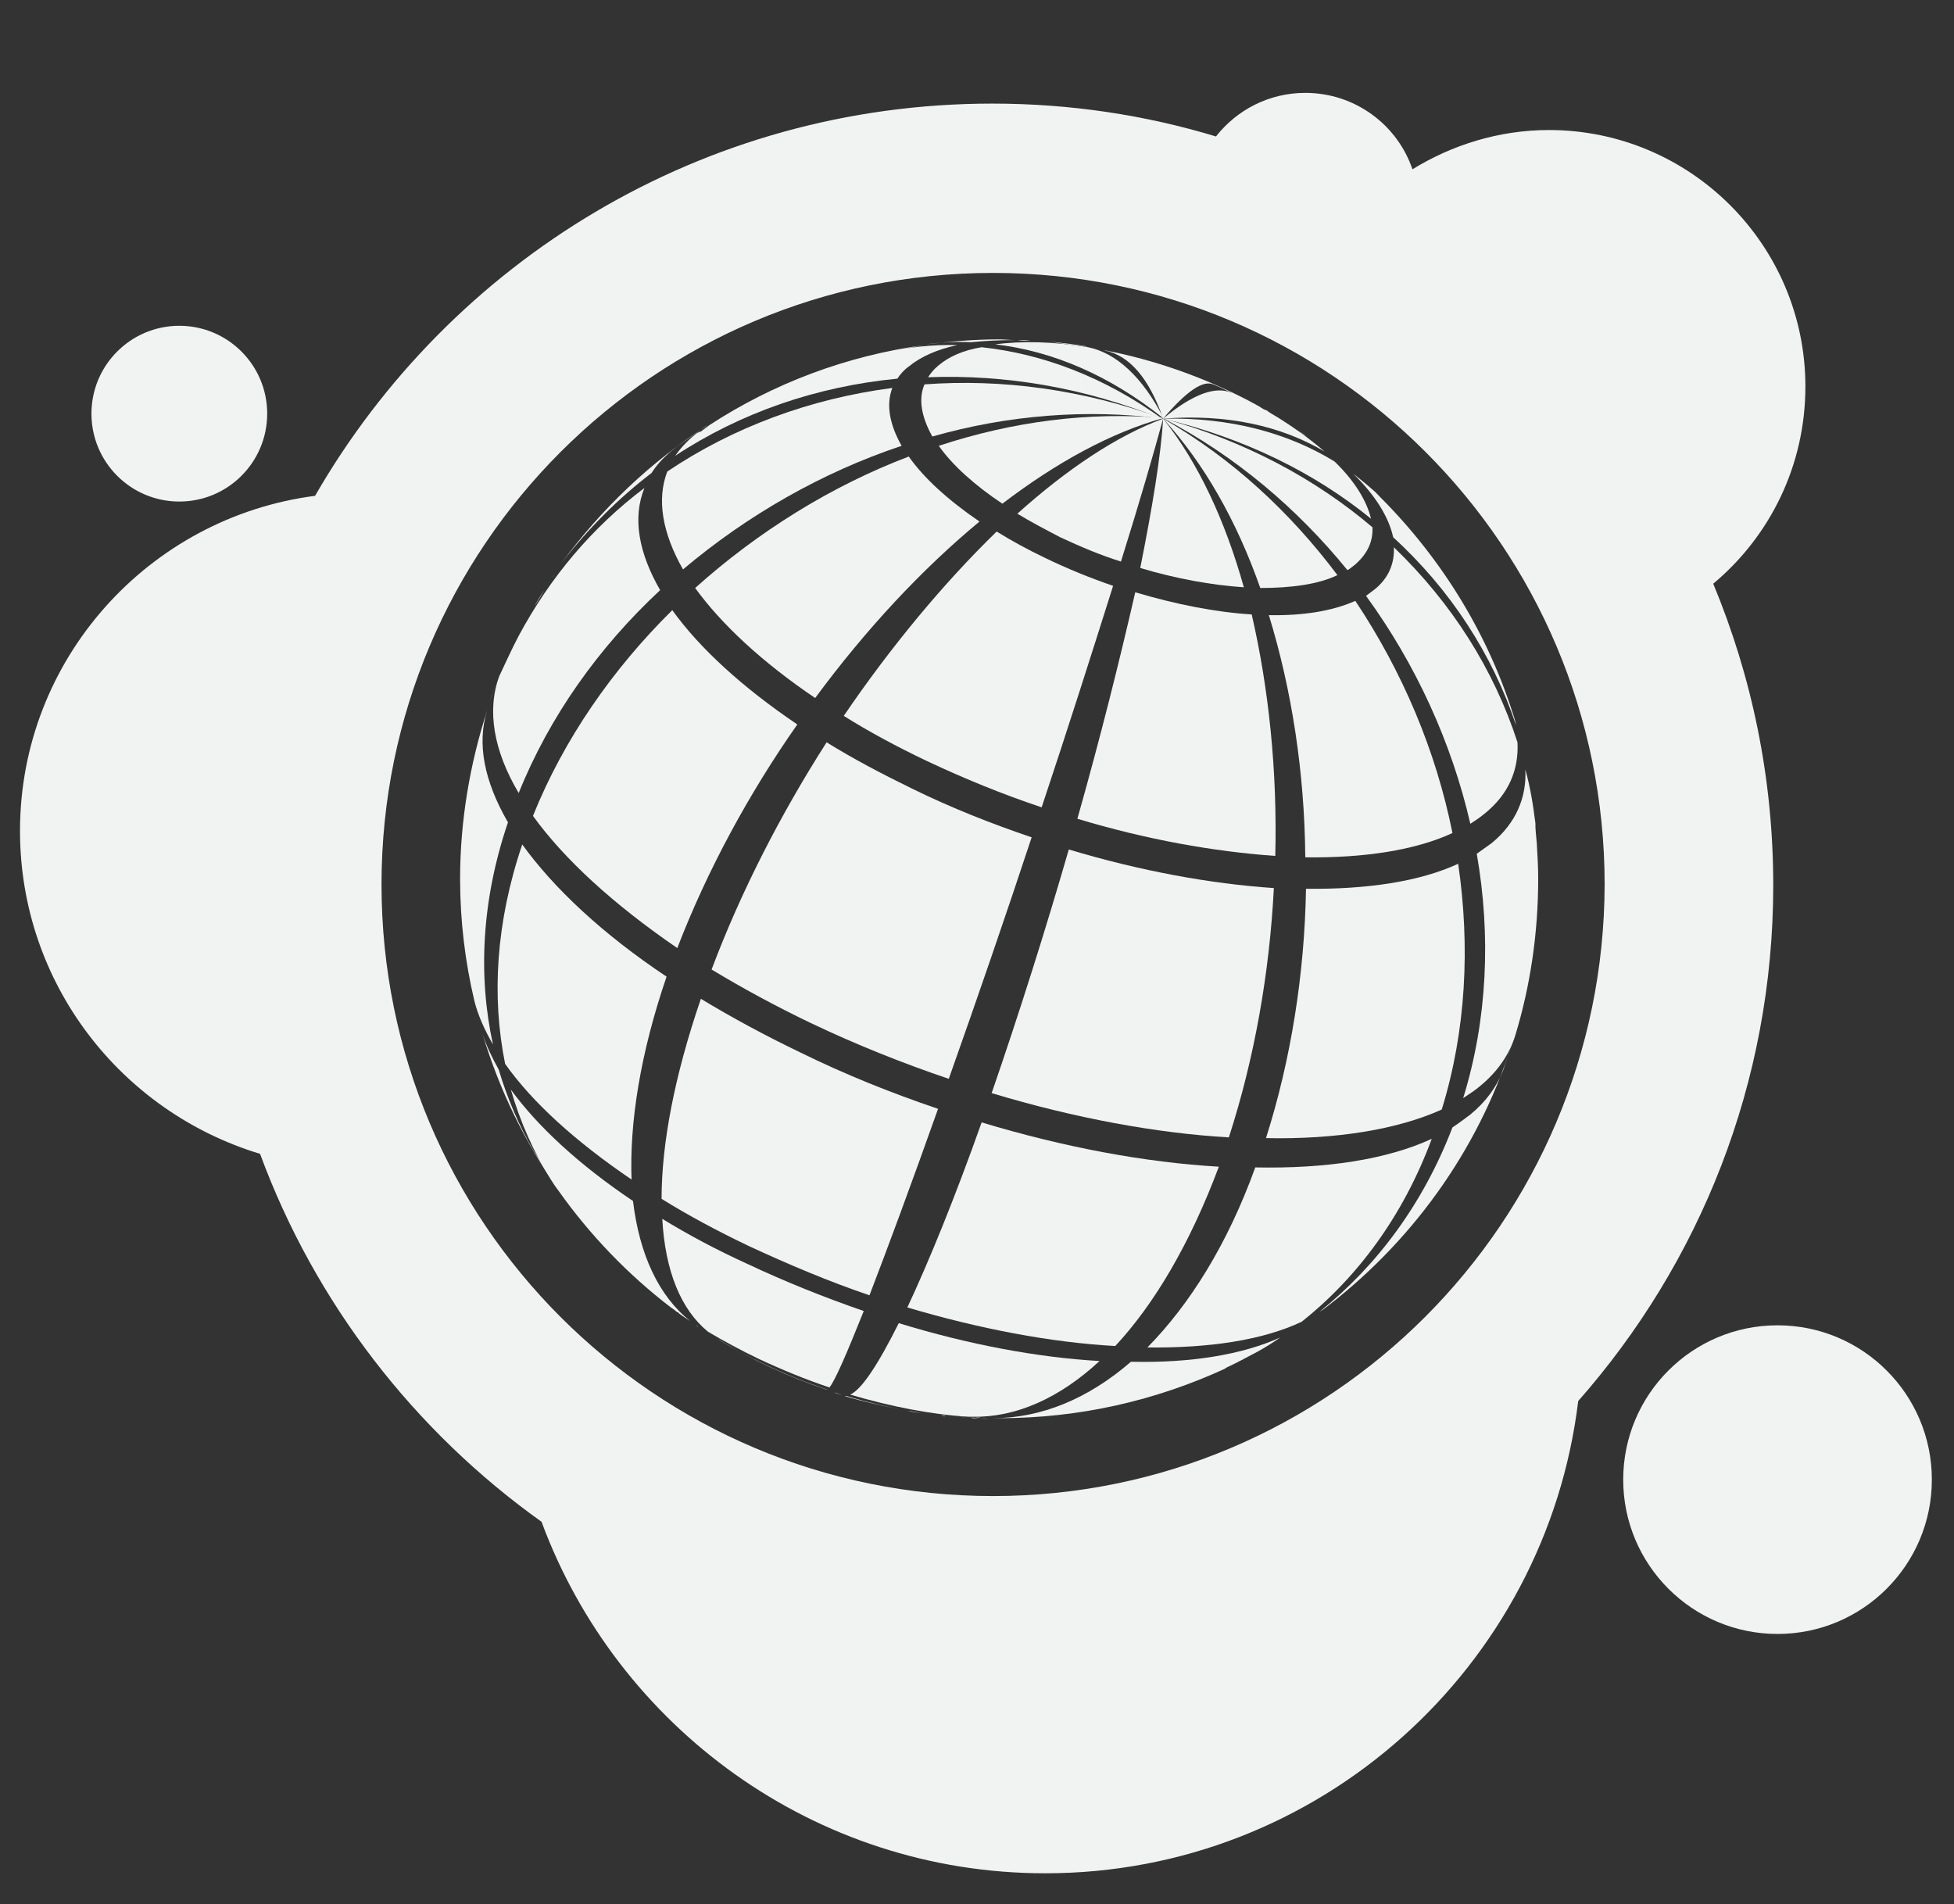 <?xml version="1.0" encoding="utf-8"?>
<!-- Generator: Adobe Illustrator 17.1.0, SVG Export Plug-In . SVG Version: 6.00 Build 0)  -->
<!DOCTYPE svg PUBLIC "-//W3C//DTD SVG 1.1//EN" "http://www.w3.org/Graphics/SVG/1.1/DTD/svg11.dtd">
<svg version="1.1" xmlns="http://www.w3.org/2000/svg" xmlns:xlink="http://www.w3.org/1999/xlink" x="0px" y="0px"
	 viewBox="0 0 273.5 266.5" enable-background="new 0 0 273.5 266.5" xml:space="preserve">
<rect x="0" y="0" width="273.5" height="266.5" fill="#333333" stroke="none"/>
<g id="Layer_2" display="none">
	<rect x="-8.4" y="-8.4" display="inline" fill="#AF2024" width="289.2" height="279.5"/>
</g>
<g id="Layer_1">
	<circle fill-rule="evenodd" clip-rule="evenodd" fill="#F1F2F2" cx="248.8" cy="207.1" r="21.6"/>
	<path fill-rule="evenodd" clip-rule="evenodd" fill="#F1F2F2" d="M239.8,81.7c7.9-6.6,12.9-16.5,12.9-27.6
		c0-19.8-16.1-35.9-35.9-35.9c-7,0-13.6,2.1-19.1,5.5c-2.1-6.2-8-10.7-15-10.7c-5.1,0-9.6,2.4-12.5,6.1c-9.9-3-20.4-4.6-31.3-4.6
		c-40.6,0-75.9,22.1-94.8,54.9C20.9,72.4,2.8,92.2,2.8,116.3c0,21.3,14.1,39.3,33.6,45.2c7.7,20.9,21.6,38.8,39.4,51.5
		c10.6,28.7,38.2,49.2,70.5,49.2c38.4,0,70.1-28.9,74.6-66.1c17-19.3,27.3-44.5,27.3-72.2C248.2,108.9,245.2,94.7,239.8,81.7
		 M139,209.4c-47.3,0-85.6-38.3-85.6-85.6c0-47.3,38.3-85.6,85.6-85.6c47.3,0,85.6,38.3,85.6,85.6
		C224.5,171.1,186.2,209.4,139,209.4"/>
	<circle fill-rule="evenodd" clip-rule="evenodd" fill="#F1F2F2" cx="25.1" cy="57.9" r="12.3"/>
	<g>
		<path fill="#F1F2F2" d="M137,198.5c0.5,0,1.1,0.1,1.6,0.1c-0.4,0-0.8,0-1.3-0.1C137.2,198.5,137.1,198.5,137,198.5z"/>
		<path fill="#F1F2F2" d="M70,94.5C70,94.5,70,94.5,70,94.5l-0.1,0.2c0,0,0,0,0,0C69.9,94.6,70,94.6,70,94.5z"/>
		<path fill="#F1F2F2" d="M177.5,57.6c-0.1-0.1-0.2-0.1-0.3-0.2c-0.1,0-0.1-0.1-0.2-0.1C177.2,57.5,177.3,57.5,177.5,57.6z"/>
		<path fill="#F1F2F2" d="M153.9,190.5c-8.7-0.5-18.3-2.3-28.1-5.3c-2.9,5.8-5.2,9.3-6.8,10c5.8,1.7,11.4,2.8,16.6,3.1
			c0.2,0,0.4,0,0.6,0C142.2,198.4,148.3,195.7,153.9,190.5z"/>
		<path fill="#F1F2F2" d="M136.3,198.4c-0.1,0-0.1,0-0.2,0c0.3,0,0.6,0,0.9,0c0.1,0,0.2,0,0.3,0
			C136.9,198.5,136.6,198.4,136.3,198.4z"/>
		<path display="none" fill="#F1F2F2" d="M181.7,185.9c-0.4,0.3-0.7,0.5-1.1,0.7c1.9-1.2,3.7-2.5,5.4-3.8l-3.8,2.8
			C182,185.6,181.9,185.7,181.7,185.9z"/>
		<path fill="#F1F2F2" d="M77.2,81c0.1-0.2,0.3-0.4,0.4-0.6C77.4,80.7,77.3,80.8,77.2,81z"/>
		<path fill="#F1F2F2" d="M176,189.2c1.1-0.6,2.2-1.3,3.2-2c-5.3,2.4-12.5,3.6-20.9,3.4c-6,5.2-12.6,7.9-19.3,7.9c0.3,0,0.6,0,0.9,0
			c11.3,0,21.9-2.5,31.5-6.9l0.3-0.2C173,190.8,174.5,190,176,189.2z"/>
		<path display="none" fill="#F1F2F2" d="M171.4,191.6c3.1-1.4,6-3,8.8-4.8c-1.3,0.8-2.8,1.6-4.3,2.4
			C174.5,190.1,173,190.9,171.4,191.6z"/>
		<path fill="#F1F2F2" d="M118.2,195.4c2.7,0.8,5.4,1.4,8.1,1.9c-2.6-0.5-5.2-1.1-7.8-1.9L118.2,195.4z"/>
		<path display="none" fill="#F1F2F2" d="M67.5,144.5l-1.1-4.2C66.7,141.7,67.1,143.1,67.5,144.5z"/>
		<path fill="#F1F2F2" d="M116.8,194.9c0.4,0.1,0.9,0.3,1.3,0.4L117,195L116.8,194.9z"/>
		<path fill="#F1F2F2" d="M129,197.8c-0.7-0.1-1.3-0.2-2-0.3C127.7,197.5,128.4,197.7,129,197.8z"/>
		<path fill="#F1F2F2" d="M74.8,84.9l1.4-2.3C75.7,83.3,75.2,84.1,74.8,84.9z"/>
		<path fill="#F1F2F2" d="M97.7,185.7c-0.1-0.1-0.2-0.1-0.3-0.2C97.6,185.6,97.7,185.6,97.7,185.7z"/>
		<path fill="#F1F2F2" d="M106.9,190.9c-2.1-1-4.2-2.1-6-3.2l-0.6-0.4c4.8,3,10,5.4,15.4,7.2l0.1,0
			C112.8,193.5,109.8,192.3,106.9,190.9z"/>
		<path fill="#F1F2F2" d="M132.4,198.2c-0.2,0-0.4,0-0.6-0.1C132,198.1,132.2,198.1,132.4,198.2z"/>
		<path fill="#F1F2F2" d="M94.8,183.6c-0.1-0.1-0.2-0.2-0.4-0.3c0.6,0.4,1.1,0.8,1.7,1.2c-0.3-0.2-0.7-0.5-1.1-0.8
			C95,183.7,94.9,183.7,94.8,183.6z"/>
		<path fill="#F1F2F2" d="M135.7,198.4c-0.5,0-1-0.1-1.5-0.1c0.9,0.1,1.9,0.1,2.8,0.2c-0.3,0-0.6,0-0.9,0
			C135.9,198.4,135.8,198.4,135.7,198.4z"/>
		<path fill="#F1F2F2" d="M93.3,136.7c-9-6-15.8-12.4-20.2-18.5c-3.7,10.9-4.3,21.3-2.4,30.7c3.8,5.4,9.9,10.9,17.7,16.2
			C88.1,157.2,89.6,147.5,93.3,136.7z"/>
		<path fill="#F1F2F2" d="M92.7,170.6c0.4,7.3,2.6,12.7,6.4,15.8c2.2,1.3,4.6,2.6,7.1,3.8c3.2,1.5,6.6,2.9,9.9,4
			c0.8-1,2.4-4.7,4.8-10.7c-5.5-1.9-11-4.1-16.3-6.6C100.2,174.9,96.3,172.8,92.7,170.6z"/>
		<path fill="#F1F2F2" d="M94.8,132.7c4.2-10.9,10-21.6,16.8-31.3c-7.7-5.2-13.7-10.7-17.5-16c-8.4,8.3-15.2,18.1-19.5,28.8
			C79,120.3,85.9,126.6,94.8,132.7z"/>
		<path fill="#F1F2F2" d="M95.6,79.7c9-7.6,19.5-13.6,30.6-17.3c-1.7-3-2.2-5.8-1.3-8.1c-11.5,1.5-22.3,5.5-31.5,11.7
			C91.9,69.9,92.7,74.6,95.6,79.7z"/>
		<path fill="#F1F2F2" d="M204.1,120.9c-5.4,2.5-12.8,3.6-21.3,3.5c-0.2,11.9-2.1,23.9-5.6,34.9c9.8,0.2,18.4-1.2,24.6-4
			C205.2,144.3,205.8,132.5,204.1,120.9z"/>
		<path fill="#F1F2F2" d="M170.6,163.3c-10.3-0.6-21.6-2.7-33.2-6.2c-3.8,10.7-7.4,19.5-10.4,25.9c10.1,3,20.1,4.9,29.1,5.4
			C161.6,182.5,166.6,174,170.6,163.3z"/>
		<path fill="#F1F2F2" d="M97.3,82.3c3.7,5.1,9.4,10.4,16.8,15.4c7-9.5,14.9-18,23-24.7c-4.4-3-7.8-6.1-9.9-9.1
			C116.4,68,106.1,74.4,97.3,82.3z"/>
		<path fill="#F1F2F2" d="M160.6,188.6c8.6,0.1,16.1-1,21.6-3.6c7.8-6.2,14.2-14.8,18.2-25.6c-6.3,2.9-14.8,4.2-24.7,4
			C171.8,174.2,166.5,182.6,160.6,188.6z"/>
		<path fill="#F1F2F2" d="M150.8,114.6c9.6,2.9,19.1,4.6,27.7,5.2c0.3-11.8-0.9-23.4-3.3-33.8c-5-0.3-10.6-1.4-16.3-3.1
			C156.7,92.5,154,103.3,150.8,114.6z"/>
		<path fill="#F1F2F2" d="M69.8,94.9c-0.4,1.1-0.9,2.2-1.3,3.3l0.2-0.5L69.8,94.9z"/>
		<path fill="#F1F2F2" d="M203.3,116.6c-2.3-11.5-7-22.6-13.6-32.5c-3.1,1.4-7.3,2.1-12.1,2c3.2,10.4,5,22,5.1,33.9
			C191,120.1,198.1,119,203.3,116.6z"/>
		<path fill="#F1F2F2" d="M207.9,113.8c3.3-2.7,4.7-6.1,4.5-9.9c-3.3-10.2-9.2-19.5-17.3-27.3c0.1,2.2-0.7,4.3-2.7,5.9
			c-0.4,0.3-0.8,0.6-1.2,0.9c7,9.6,12,20.6,14.6,31.9C206.6,114.8,207.3,114.3,207.9,113.8z"/>
		<path fill="#F1F2F2" d="M98.1,139.8c-3.7,10.8-5.5,20.3-5.5,28c3.7,2.3,7.8,4.5,12.2,6.6c5.6,2.6,11.3,5,16.9,6.9
			c2.5-6.5,5.8-15.4,9.6-26.1c-6.5-2.2-13-4.8-19.3-7.9C107,144.9,102.4,142.4,98.1,139.8z"/>
		<path fill="#F1F2F2" d="M127.7,110.4c-4.3-2.1-8.3-4.2-12-6.5c-6.4,10-12,20.9-16.1,31.8c4.3,2.6,8.9,5.1,13.9,7.5
			c6.3,3,12.8,5.6,19.3,7.8c3.9-11,7.9-22.6,11.6-33.8C138.8,115.3,133.2,113.1,127.7,110.4z"/>
		<path fill="#F1F2F2" d="M178.3,124.3c-8.9-0.6-18.7-2.4-28.7-5.4c-3.3,11.4-7,23.1-10.8,34.1c11.6,3.5,23,5.6,33.2,6.2
			C175.6,148.1,177.7,136.1,178.3,124.3z"/>
		<path fill="#F1F2F2" d="M118.1,100.2c3.5,2.2,7.4,4.3,11.6,6.3c5.3,2.5,10.7,4.7,16.1,6.5c3.7-11.1,7.1-21.8,10-31
			c-3.2-1.1-6.4-2.4-9.5-3.9c-2.5-1.2-4.7-2.4-6.8-3.7C132.1,81.6,124.7,90.5,118.1,100.2z"/>
		<path fill="#F1F2F2" d="M210.4,149.8c-0.9,2.3-2.4,4.4-4.6,6.2c-0.8,0.6-1.6,1.2-2.5,1.8c-4.1,10.7-10.6,19.4-18.6,25.8
			c0.5-0.3,0.9-0.6,1.4-1c12.2-9.5,21.4-22.6,25.9-37.7l-1.1,3.4L210.4,149.8z"/>
		<path fill="#F1F2F2" d="M91.2,66.2c0.7-1.1,1.6-2.1,2.8-3.1c0.3-0.2,0.6-0.5,0.9-0.7l3-2.1c0.4-0.3,0.8-0.6,1.2-0.8
			c-8,5.1-14.9,11.7-20.5,19.3C82.3,74,86.5,69.8,91.2,66.2z"/>
		<path fill="#F1F2F2" d="M72.6,111c4.3-10.7,11.2-20.4,19.8-28.4c-3-5.2-3.9-10.1-2.2-14.3C82.9,73.8,77,80.8,72.6,89
			c-1,1.9-1.9,3.9-2.7,5.6C68.1,99.4,69.1,105.1,72.6,111z"/>
		<path fill="#F1F2F2" d="M142.4,47.6c0.6,0,1.2,0,1.8,0.1C143.6,47.7,143,47.7,142.4,47.6z"/>
		<path fill="#F1F2F2" d="M131.4,62.4c1.9,2.7,5,5.5,8.9,8.1c7.6-5.8,15.3-10,22.6-12C152.4,57.6,141.7,59,131.4,62.4z"/>
		<path fill="#F1F2F2" d="M131.3,51.2c-0.6,0.5-1,1-1.4,1.6c10.7-0.4,21.9,1.4,32.9,5.9c-8.3-6-17-9.2-25.4-10.1
			C134.9,49,132.8,49.9,131.3,51.2z"/>
		<path fill="#F1F2F2" d="M69.9,94.7c0,0,0-0.1,0-0.1c0,0,0-0.1,0-0.1C70,94.6,69.9,94.6,69.9,94.7z"/>
		<path fill="#F1F2F2" d="M71.1,115.1c-3.3-5.7-4.4-11-2.9-15.7c-2.4,7.4-3.8,15.4-3.8,23.6c0,5.9,0.7,11.6,2,17.1
			c0.5,2,1.4,4,2.6,6.1C66.9,136.6,67.4,126,71.1,115.1z"/>
		<path fill="#F1F2F2" d="M129.4,53.8c-0.9,2.1-0.4,4.6,1.1,7.3c10.5-3,21.6-3.9,32.3-2.5C151.6,54.5,140.2,53,129.4,53.8z"/>
		<path display="none" fill="#F1F2F2" d="M74.2,85.9c-1.5,2.7-2.9,5.6-4.1,8.5c0.8-1.9,1.7-3.7,2.6-5.5
			C73.2,87.9,73.7,86.9,74.2,85.9z"/>
		<path fill="#F1F2F2" d="M155.5,49.2c-0.3,0-0.5-0.1-0.7-0.1c3.2,0.7,6,3.7,8,9.5c3.3-3.9,5.6-5.4,7-4.8c0.8,0.3,1.8,0.8,2.6,1.2
			c-2.2-1-5.4,0.1-9.6,3.6c8.9-0.7,16.5,1,22.6,4.6c-2.1-1.8-4.7-3.7-7.6-5.4c-0.1-0.1-0.2-0.1-0.3-0.2c-0.1-0.1-0.3-0.2-0.4-0.2
			c-0.4-0.2-0.8-0.5-1.2-0.7c0,0,0,0,0,0c-0.3-0.2-0.6-0.3-0.9-0.5c-6.3-3.3-13.2-5.8-20.5-7.2l0.3,0.1L155.5,49.2z"/>
		<path fill="#F1F2F2" d="M175.8,56.7c0.2,0.1,0.5,0.3,0.7,0.4c-0.4-0.3-0.9-0.5-1.4-0.7C175.4,56.4,175.6,56.6,175.8,56.7
			C175.8,56.7,175.8,56.7,175.8,56.7z"/>
		<path fill="#F1F2F2" d="M77.2,165c-0.8-1.2-1.6-2.5-2.3-3.6l-0.2-0.3c-2.1-3.6-3.7-7.4-4.9-11.4c-1-1.8-1.8-3.5-2.3-5.1
			c2.4,8,6,15.4,10.8,22.1c-0.3-0.4-0.6-0.9-0.9-1.3C77.3,165.2,77.2,165.1,77.2,165z"/>
		<path fill="#F1F2F2" d="M142.1,47.6c-0.8,0-1.5-0.1-2.3-0.1c-3.4,0-6.8,0.3-10.2,0.7c2.1-0.3,4.2-0.4,6.3-0.3
			C137.9,47.7,140,47.6,142.1,47.6z"/>
		<path fill="#F1F2F2" d="M97.2,60.9c-1.1,0.9-2,1.9-2.7,2.9c9.1-6,19.7-9.7,31.1-10.8c0.4-0.6,0.9-1.2,1.6-1.7c1.7-1.4,4-2.4,6.8-3
			c-3.4-0.1-6.8,0.3-10,1c1.6-0.3,3.7-0.7,5.4-1c-11,1.5-21.2,5.4-30.1,11.2l-1.2,0.9C97.7,60.5,97.4,60.7,97.2,60.9z"/>
		<path fill="#F1F2F2" d="M152.3,48.6c-4.8-0.8-9.3-0.9-13-0.4c7.9,0.9,16,4.3,23.6,10.4C159.9,52.7,156.2,49.4,152.3,48.6z"/>
		<path fill="#F1F2F2" d="M151.9,48.5l0.3,0c-1.8-0.3-3.5-0.5-5.3-0.7l0.1,0C148.4,48.1,150.4,48.3,151.9,48.5z"/>
		<path display="none" fill="#F1F2F2" d="M189.5,66.2c-1.6-1.4-3.3-2.8-5.1-4.1c1.2,0.9,2.3,1.7,3.3,2.6
			C188.3,65.2,188.9,65.7,189.5,66.2z"/>
		<path fill="#F1F2F2" d="M189.4,66.3c3.1,3,5,6.1,5.6,8.9c8,7.3,13.9,16.4,17.2,26.3c-0.1-0.6-0.3-1.2-0.5-1.8l0,0
			c-3.8-11.8-10.5-22.3-19.2-30.8l0.7,0.6C192,68.4,190.7,67.3,189.4,66.3z"/>
		<path fill="#F1F2F2" d="M148.4,75.2c2.8,1.3,5.6,2.5,8.5,3.4c2.6-8.3,4.6-15.2,5.9-20c-6.5,2.4-13.5,7.1-20.4,13.3
			C144.2,73,146.3,74.1,148.4,75.2z"/>
		<path fill="#F1F2F2" d="M179.6,58.9c-0.7-0.4-1.4-0.8-2.1-1.2c0.1,0,0.1,0.1,0.2,0.1C178.2,58.1,178.8,58.4,179.6,58.9z"/>
		<path fill="#F1F2F2" d="M213.5,107.7c0.2,3.9-1.3,7.5-4.7,10.3c-0.7,0.5-1.4,1-2.1,1.5c2,11.4,1.5,23.2-1.9,34.2
			c0.9-0.6,1.7-1.1,2.5-1.8c2.4-2,4-4.4,4.8-7c2.1-6.9,3.2-14.3,3.2-21.9c0-1.7-0.1-3.3-0.2-5c-0.1-1.1-0.2-2-0.2-2.8
			C214.6,112.7,214.2,110.2,213.5,107.7z"/>
		<path fill="#F1F2F2" d="M215,116c-0.1-0.6-0.1-1.1-0.2-1.6c0,0.3,0.1,0.6,0.1,0.9C214.9,115.5,215,115.8,215,116z"/>
		<path fill="#F1F2F2" d="M95,183.8c0.5,0.4,1,0.7,1.6,1.1c-4.4-3.5-7.1-9.3-8-16.8c-7.6-5.1-13.4-10.5-17.1-15.6
			c1.3,4.5,3.2,8.8,5.6,12.6c0.1,0.1,0.1,0.2,0.2,0.3c0.3,0.5,0.6,0.9,0.9,1.3c4.4,6.2,9.7,11.7,15.7,16.3c0.3,0.2,0.6,0.4,0.8,0.6
			C94.9,183.7,95,183.7,95,183.8z"/>
		<path fill="#F1F2F2" d="M186.8,64.6c-6.5-4-14.6-6.2-24-6c11.3,2.7,21.1,7.5,29.1,14C191.3,70.1,189.6,67.3,186.8,64.6z"/>
		<path display="none" fill="#F1F2F2" d="M213.1,104.7c-0.4-1.7-0.9-3.3-1.4-4.9l1.3,4.7C213.1,104.6,213.1,104.6,213.1,104.7z"/>
		<path fill="#F1F2F2" d="M174.1,82.2c-2.6-9.3-6.4-17.5-11.3-23.6c-0.3,5.1-1.5,12.4-3.2,20.9C164.6,81,169.6,81.9,174.1,82.2z"/>
		<path fill="#F1F2F2" d="M187.2,80.5c-6.6-8.8-14.8-16.4-24.4-21.9c5.7,6.2,10.3,14.3,13.6,23.7C180.7,82.3,184.5,81.8,187.2,80.5z
			"/>
		<path fill="#F1F2F2" d="M181.4,60.1c0.5,0.3,1,0.7,1.5,1C182.4,60.7,181.9,60.4,181.4,60.1z"/>
		<path fill="#F1F2F2" d="M190.2,66.8l0.7,0.7C190.7,67.3,190.5,67.1,190.2,66.8z"/>
		<path fill="#F1F2F2" d="M188.6,79.8c0.4-0.2,0.7-0.5,1.1-0.8c1.7-1.5,2.5-3.2,2.4-5.2c-8-6.8-17.9-12.1-29.2-15.2
			C172.9,63.8,181.6,71.2,188.6,79.8z"/>
		
			<line fill="#F1F2F2" stroke="#FFFFFF" stroke-width="0" stroke-linecap="round" stroke-linejoin="round" x1="70" y1="94.5" x2="69.9" y2="94.8"/>
		<path display="none" fill="#F1F2F2" stroke="#FFFFFF" stroke-width="0" stroke-linecap="round" stroke-linejoin="round" d="
			M137,198.5c-0.3,0-0.6,0-0.9,0"/>
		<path display="none" fill="#F1F2F2" stroke="#FFFFFF" stroke-width="0" stroke-linecap="round" stroke-linejoin="round" d="
			M137,198.5c0.5,0,1.1,0.1,1.6,0.1"/>
		<path display="none" fill="#F1F2F2" d="M212.1,144.9c-0.8,2.6-2.4,5-4.8,7c-0.8,0.6-1.6,1.2-2.5,1.8c3.4-11,3.9-22.7,1.9-34.2
			c0.8-0.5,1.5-1,2.1-1.5c3.4-2.9,4.9-6.4,4.7-10.3c0.6,2.5,1.1,5,1.4,7.6c0-0.3-0.1-0.6-0.1-0.9c-0.3-2.9-0.5-3.8-1-6.6
			c-0.2-0.9-0.4-1.7-0.6-2.6c0-0.2-0.1-0.3-0.1-0.5c0-0.1,0-0.1-0.1-0.2l-1.3-4.7l0,0l0-0.1l0,0c0.2,0.6,0.4,1.2,0.5,1.8
			c-3.2-9.9-9.1-18.9-17.2-26.3c-0.6-2.8-2.5-5.8-5.6-8.9c1.3,1,2.6,2.1,3.8,3.3l-0.7-0.6l-1.3-1.2l-0.2-0.2l-0.7-0.7l-0.4-0.4
			c-0.1-0.1-0.2-0.2-0.3-0.2c-0.6-0.5-1.2-1-1.8-1.5c-1-0.9-2.1-1.8-3.3-2.6c-0.2-0.1-0.3-0.3-0.5-0.4c-0.3-0.2-0.6-0.4-1-0.7
			c-0.5-0.3-1-0.7-1.5-1c-0.5-0.3-1-0.7-1.5-1c-0.1-0.1-0.2-0.1-0.3-0.2c-0.8-0.5-1.4-0.8-1.9-1.1c3,1.7,5.5,3.6,7.6,5.4
			c-6-3.6-13.6-5.3-22.6-4.6c9.5-0.2,17.6,2,24,6c2.7,2.7,4.5,5.5,5,7.9c-8-6.4-17.8-11.3-29.1-14C174.1,61.7,184,67,192,73.8
			c0.1,2-0.7,3.8-2.4,5.2c-0.3,0.3-0.7,0.5-1.1,0.8c-7-8.6-15.7-16-25.8-21.2c9.6,5.5,17.8,13.1,24.4,21.9
			c-2.8,1.3-6.5,1.8-10.8,1.8c-3.3-9.4-7.9-17.6-13.6-23.7c4.9,6.1,8.7,14.3,11.3,23.6c-4.5-0.3-9.5-1.2-14.6-2.7
			c1.8-8.5,2.9-15.7,3.2-20.9c-1.3,4.8-3.3,11.8-5.9,20c-2.9-1-5.7-2.1-8.5-3.4c-2.2-1-4.2-2.1-6.1-3.3c7-6.2,13.9-10.9,20.4-13.3
			c-7.3,2-15,6.1-22.6,12c-3.9-2.6-6.9-5.4-8.9-8.1c10.3-3.4,21-4.8,31.4-3.8C152,57.1,141,58.1,130.5,61c-1.5-2.6-2-5.1-1.1-7.3
			c10.9-0.8,22.3,0.7,33.4,4.8c-11-4.4-22.2-6.3-32.9-5.9c0.4-0.6,0.8-1.1,1.4-1.6c1.5-1.2,3.6-2.1,6-2.7
			c8.5,0.8,17.1,4.1,25.4,10.1c-7.6-6.1-15.7-9.5-23.6-10.4c3.7-0.5,8.2-0.3,13,0.4c4,0.8,7.6,4,10.5,10c-2-5.8-4.8-8.8-8-9.5
			c0.3,0,0.5,0.1,0.7,0.1l-0.8-0.2l-0.3-0.1l-1.7-0.3l-0.6-0.1l-0.3,0c-1.5-0.2-3.5-0.5-5-0.6l-0.1,0l-2.3-0.2c-0.1,0-0.2,0-0.2,0
			c-0.6,0-1.2-0.1-1.8-0.1c-0.1,0-0.2,0-0.3,0c-2.2,0-4.2,0.1-6.1,0.3c-2.1-0.1-4.2,0-6.3,0.3c-0.1,0-0.2,0-0.2,0
			c-0.1,0-0.1,0-0.2,0c-1.6,0.3-3.8,0.6-5.4,1c3.3-0.7,6.6-1,10-1c-2.8,0.6-5.1,1.6-6.8,3c-0.7,0.5-1.2,1.1-1.6,1.7
			c-11.3,1.1-22,4.9-31.1,10.8c0.7-1,1.6-2,2.7-2.9c0.2-0.2,0.5-0.4,0.7-0.6l-3,2.1c-0.3,0.2-0.6,0.5-0.9,0.7c-1.1,1-2,2-2.8,3.1
			c-4.7,3.6-8.9,7.8-12.5,12.6c-0.4,0.5-0.8,1.1-1.2,1.6c-0.1,0.2-0.3,0.4-0.4,0.6c-0.1,0.2-0.3,0.4-0.4,0.6l-0.6,1l-1.4,2.3
			l-0.4,0.6c-0.1,0.1-0.1,0.3-0.2,0.4c-0.5,0.9-1,2-1.5,3c4.3-8.2,10.3-15.1,17.5-20.7c-1.7,4.2-0.8,9.1,2.2,14.3
			c-8.6,8-15.4,17.7-19.8,28.4c-3.5-6-4.5-11.6-2.6-16.4c0,0,0,0.1,0,0.1c0,0,0,0,0,0l-0.1,0.2l-1.1,2.9l-0.2,0.5l-0.4,1.1
			c0,0,0,0.1,0,0.1c-1.5,4.6-0.4,10,2.9,15.7c-3.6,10.9-4.2,21.5-2.1,31.1c-1.2-2.1-2.1-4.1-2.6-6.1c0-0.1-0.1-0.2-0.1-0.4l0.2,0.6
			l1.1,4.2l0,0.1c0,0,0,0,0,0c0.5,1.7,1.3,3.4,2.3,5.1c1.2,4,2.8,7.8,4.9,11.4l0.2,0.3c0.7,1.1,1.5,2.4,2.3,3.6
			c-2.5-3.9-4.3-8.1-5.6-12.6c3.7,5.2,9.5,10.6,17.1,15.6c0.8,7.5,3.6,13.3,8,16.8c-0.5-0.4-1.1-0.7-1.6-1.1
			c0.4,0.3,0.8,0.6,1.1,0.8c0.5,0.4,1,0.7,1.3,0.9c0.1,0.1,0.2,0.1,0.3,0.2c0.6,0.4,1.1,0.8,2.1,1.3l0.5,0.3l0.6,0.4
			c1.8,1.1,3.9,2.2,6,3.2c2.9,1.4,5.9,2.6,8.9,3.6l-0.1,0l0,0l1.1,0.4l0.2,0.1l1.2,0.4l0.1,0l0,0l0.3,0c2.6,0.8,5.3,1.4,7.8,1.9
			c0.2,0,0.5,0.1,0.7,0.1c0.7,0.1,1.3,0.2,2,0.3c0.1,0,0.2,0,0.2,0c0.7,0.1,1.7,0.2,2.5,0.3c0.2,0,0.4,0,0.6,0.1c0.2,0,0.3,0,0.5,0
			c0.4,0,0.9,0.1,1.3,0.1c0.5,0,1,0.1,1.5,0.1c-5.1-0.4-10.8-1.4-16.6-3.1c1.6-0.8,3.9-4.2,6.8-10c9.8,2.9,19.4,4.7,28.1,5.3
			c-5.6,5.2-11.7,8-17.7,7.9c0.3,0,0.7,0,1,0.1c0.5,0,0.9,0,1.3,0.1h0.2c0.1,0,0.2,0,0.3,0c6.7,0,13.3-2.7,19.3-7.9
			c8.3,0.1,15.5-1,20.9-3.4c-1,0.7-2.1,1.4-3.2,2c1.5-0.8,3-1.7,4.3-2.4c0,0,0.1,0,0.1-0.1c0.1-0.1,0.2-0.1,0.2-0.2
			c0.4-0.2,0.7-0.5,1.1-0.7c0.2-0.1,0.3-0.2,0.5-0.3l3.8-2.8l0.4-0.3c-0.1,0.1-0.2,0.1-0.3,0.2c-0.4,0.3-0.9,0.6-1.4,1
			c8.1-6.3,14.6-15,18.6-25.8c0.9-0.6,1.7-1.1,2.5-1.8c2.2-1.8,3.7-3.9,4.6-6.2l0.6-1.5L212.1,144.9L212.1,144.9
			C212.1,144.9,212.1,144.9,212.1,144.9z M192.5,82.5c1.9-1.6,2.8-3.6,2.7-5.9c8.1,7.7,14,17.1,17.3,27.3c0.2,3.8-1.3,7.2-4.5,9.9
			c-0.6,0.5-1.3,1-2,1.5c-2.6-11.4-7.6-22.3-14.6-31.9C191.7,83.1,192.1,82.8,192.5,82.5z M189.8,84.1c6.6,9.8,11.2,21,13.6,32.5
			c-5.2,2.4-12.3,3.5-20.5,3.4c-0.2-11.9-1.9-23.5-5.1-33.9C182.5,86.2,186.7,85.5,189.8,84.1z M175.1,86c2.5,10.3,3.6,22,3.3,33.8
			c-8.5-0.5-18-2.3-27.7-5.2c3.2-11.3,5.9-22.2,8-31.7C164.5,84.7,170.1,85.7,175.1,86z M113.5,143.2c-5-2.4-9.6-4.9-13.9-7.5
			c4.1-10.9,9.7-21.7,16.1-31.8c3.7,2.3,7.7,4.4,12,6.5c5.5,2.6,11.1,4.9,16.7,6.8c-3.8,11.2-7.7,22.8-11.6,33.8
			C126.3,148.9,119.8,146.2,113.5,143.2z M131.4,155.2c-3.8,10.7-7.1,19.6-9.6,26.1c-5.7-1.9-11.4-4.2-16.9-6.9
			c-4.4-2.1-8.4-4.3-12.2-6.6c0-7.7,1.8-17.2,5.5-28c4.3,2.6,8.9,5.1,13.9,7.5C118.4,150.3,124.9,153,131.4,155.2z M149.6,118.9
			c10,3,19.9,4.8,28.7,5.4c-0.6,11.9-2.7,23.9-6.3,34.9c-10.3-0.7-21.6-2.7-33.2-6.2C142.6,141.9,146.3,130.3,149.6,118.9z
			 M146.4,78.2c3.1,1.5,6.3,2.8,9.5,3.9c-2.9,9.2-6.3,19.9-10,31c-5.4-1.8-10.8-4-16.1-6.5c-4.2-2-8-4.1-11.6-6.3
			c6.6-9.8,13.9-18.6,21.4-25.8C141.6,75.8,143.9,77,146.4,78.2z M137.2,73c-8.1,6.7-16,15.2-23,24.7c-7.5-5-13.2-10.3-16.8-15.4
			c8.8-7.9,19.1-14.2,29.9-18.4C129.4,66.9,132.8,70,137.2,73z M125,54.2c-1,2.4-0.5,5.2,1.3,8.1c-11.2,3.7-21.7,9.7-30.6,17.3
			c-2.9-5-3.8-9.8-2.1-13.8C102.7,59.7,113.5,55.7,125,54.2z M94.1,85.3c3.8,5.3,9.7,10.8,17.5,16c-6.8,9.8-12.6,20.5-16.8,31.3
			c-8.9-6-15.8-12.4-20.2-18.5C78.9,103.4,85.7,93.6,94.1,85.3z M70.7,148.9c-1.9-9.4-1.3-19.8,2.4-30.7
			c4.4,6.1,11.3,12.5,20.2,18.5c-3.7,10.8-5.3,20.5-4.9,28.4C80.6,159.9,74.6,154.3,70.7,148.9z M116,194.3c-3.3-1.1-6.6-2.5-9.9-4
			c-2.6-1.2-4.9-2.5-7.1-3.8c-3.7-3.1-5.9-8.5-6.4-15.8c3.6,2.2,7.5,4.3,11.8,6.3c5.4,2.6,10.9,4.8,16.3,6.6
			C118.4,189.6,116.8,193.2,116,194.3z M126.9,182.9c3-6.4,6.5-15.1,10.4-25.9c11.6,3.5,23,5.6,33.2,6.2c-4,10.7-9,19.2-14.5,25.1
			C147,187.8,137.1,186,126.9,182.9z M182.2,185c-5.5,2.5-13,3.7-21.6,3.6c5.9-5.9,11.2-14.3,15.2-25.1c9.8,0.2,18.4-1.2,24.7-4
			C196.3,170.2,190,178.8,182.2,185z M201.8,155.3c-6.3,2.9-14.8,4.2-24.6,4c3.6-11.1,5.4-23.1,5.6-34.9c8.5,0.1,15.9-1,21.3-3.5
			C205.8,132.5,205.2,144.3,201.8,155.3z"/>
		<path fill="#F1F2F2" d="M77.2,165c0.1,0.1,0.1,0.2,0.2,0.3C77.3,165.2,77.2,165.1,77.2,165z"/>
		<path display="none" fill="#F1F2F2" d="M95,183.8c-0.1,0-0.1-0.1-0.2-0.2C94.9,183.7,95,183.7,95,183.8z"/>
		<path fill="#F1F2F2" d="M78.3,166.7C78.3,166.7,78.3,166.7,78.3,166.7C78.3,166.7,78.3,166.7,78.3,166.7c-0.3-0.4-0.6-0.9-0.9-1.3
			C77.7,165.8,78,166.3,78.3,166.7z"/>
		<path display="none" fill="#F1F2F2" d="M70,94.6c0.8-1.7,1.7-3.7,2.7-5.6c-0.9,1.8-1.8,3.6-2.6,5.5c0,0,0,0,0,0.1
			C70,94.5,70,94.5,70,94.6C70,94.5,70,94.6,70,94.6z"/>
		<path display="none" fill="#F1F2F2" d="M136.3,198.4c-0.2,0-0.4,0-0.6,0c0.1,0,0.3,0,0.4,0C136.1,198.4,136.2,198.4,136.3,198.4z"
			/>
		<path display="none" fill="#F1F2F2" d="M94,183c-0.2-0.2-0.4-0.3-0.7-0.5l1.1,0.9c0,0,0,0,0,0c0.1,0.1,0.2,0.2,0.4,0.3
			C94.5,183.4,94.2,183.2,94,183z"/>
		<path display="none" fill="#F1F2F2" d="M171.7,191.5l-0.3,0.2l0,0c0,0,0,0,0.1,0c1.5-0.7,3.1-1.5,4.5-2.4
			C174.5,190,173,190.8,171.7,191.5z"/>
		<path display="none" fill="#F1F2F2" d="M177.7,57.8c-0.1,0-0.1-0.1-0.2-0.1c-0.1-0.1-0.2-0.1-0.4-0.2c0.1,0,0.2,0.1,0.3,0.2
			C177.5,57.7,177.6,57.7,177.7,57.8z"/>
		<path display="none" fill="#F1F2F2" d="M172.4,54.9c-0.8-0.3-1.8-0.8-2.6-1.2c-1.4-0.6-3.7,0.9-7,4.8
			C167,55,170.2,53.9,172.4,54.9z"/>
		<path display="none" fill="#F1F2F2" d="M215.2,118.1c0,0.4,0.1,0.9,0.1,1.4c-0.1-1.2-0.2-2.3-0.3-3.5c0-0.2-0.1-0.5-0.1-0.7
			C215,116.1,215.1,117,215.2,118.1z"/>
		<path display="none" fill="#F1F2F2" d="M175.2,56.3c-0.3-0.2-0.6-0.3-1-0.5c0.2,0.1,0.5,0.2,0.7,0.4c0.3,0.2,0.6,0.3,0.9,0.5
			C175.6,56.6,175.4,56.4,175.2,56.3z"/>
		<path display="none" fill="#F1F2F2" d="M177,57.4c0.1,0,0.1,0.1,0.2,0.1c-0.2-0.1-0.5-0.3-0.7-0.4c-0.2-0.1-0.5-0.3-0.7-0.4
			C176.2,56.9,176.6,57.1,177,57.4z"/>
		<path display="none" fill="#F1F2F2" d="M99.2,59.5L99.2,59.5C99.2,59.5,99.2,59.5,99.2,59.5c-0.5,0.3-0.9,0.6-1.2,0.9L99.2,59.5z"
			/>
		<path fill="#F1F2F2" d="M175.8,56.7C175.8,56.7,175.8,56.7,175.8,56.7C175.8,56.7,175.8,56.7,175.8,56.7z"/>
	</g>
</g>
</svg>
